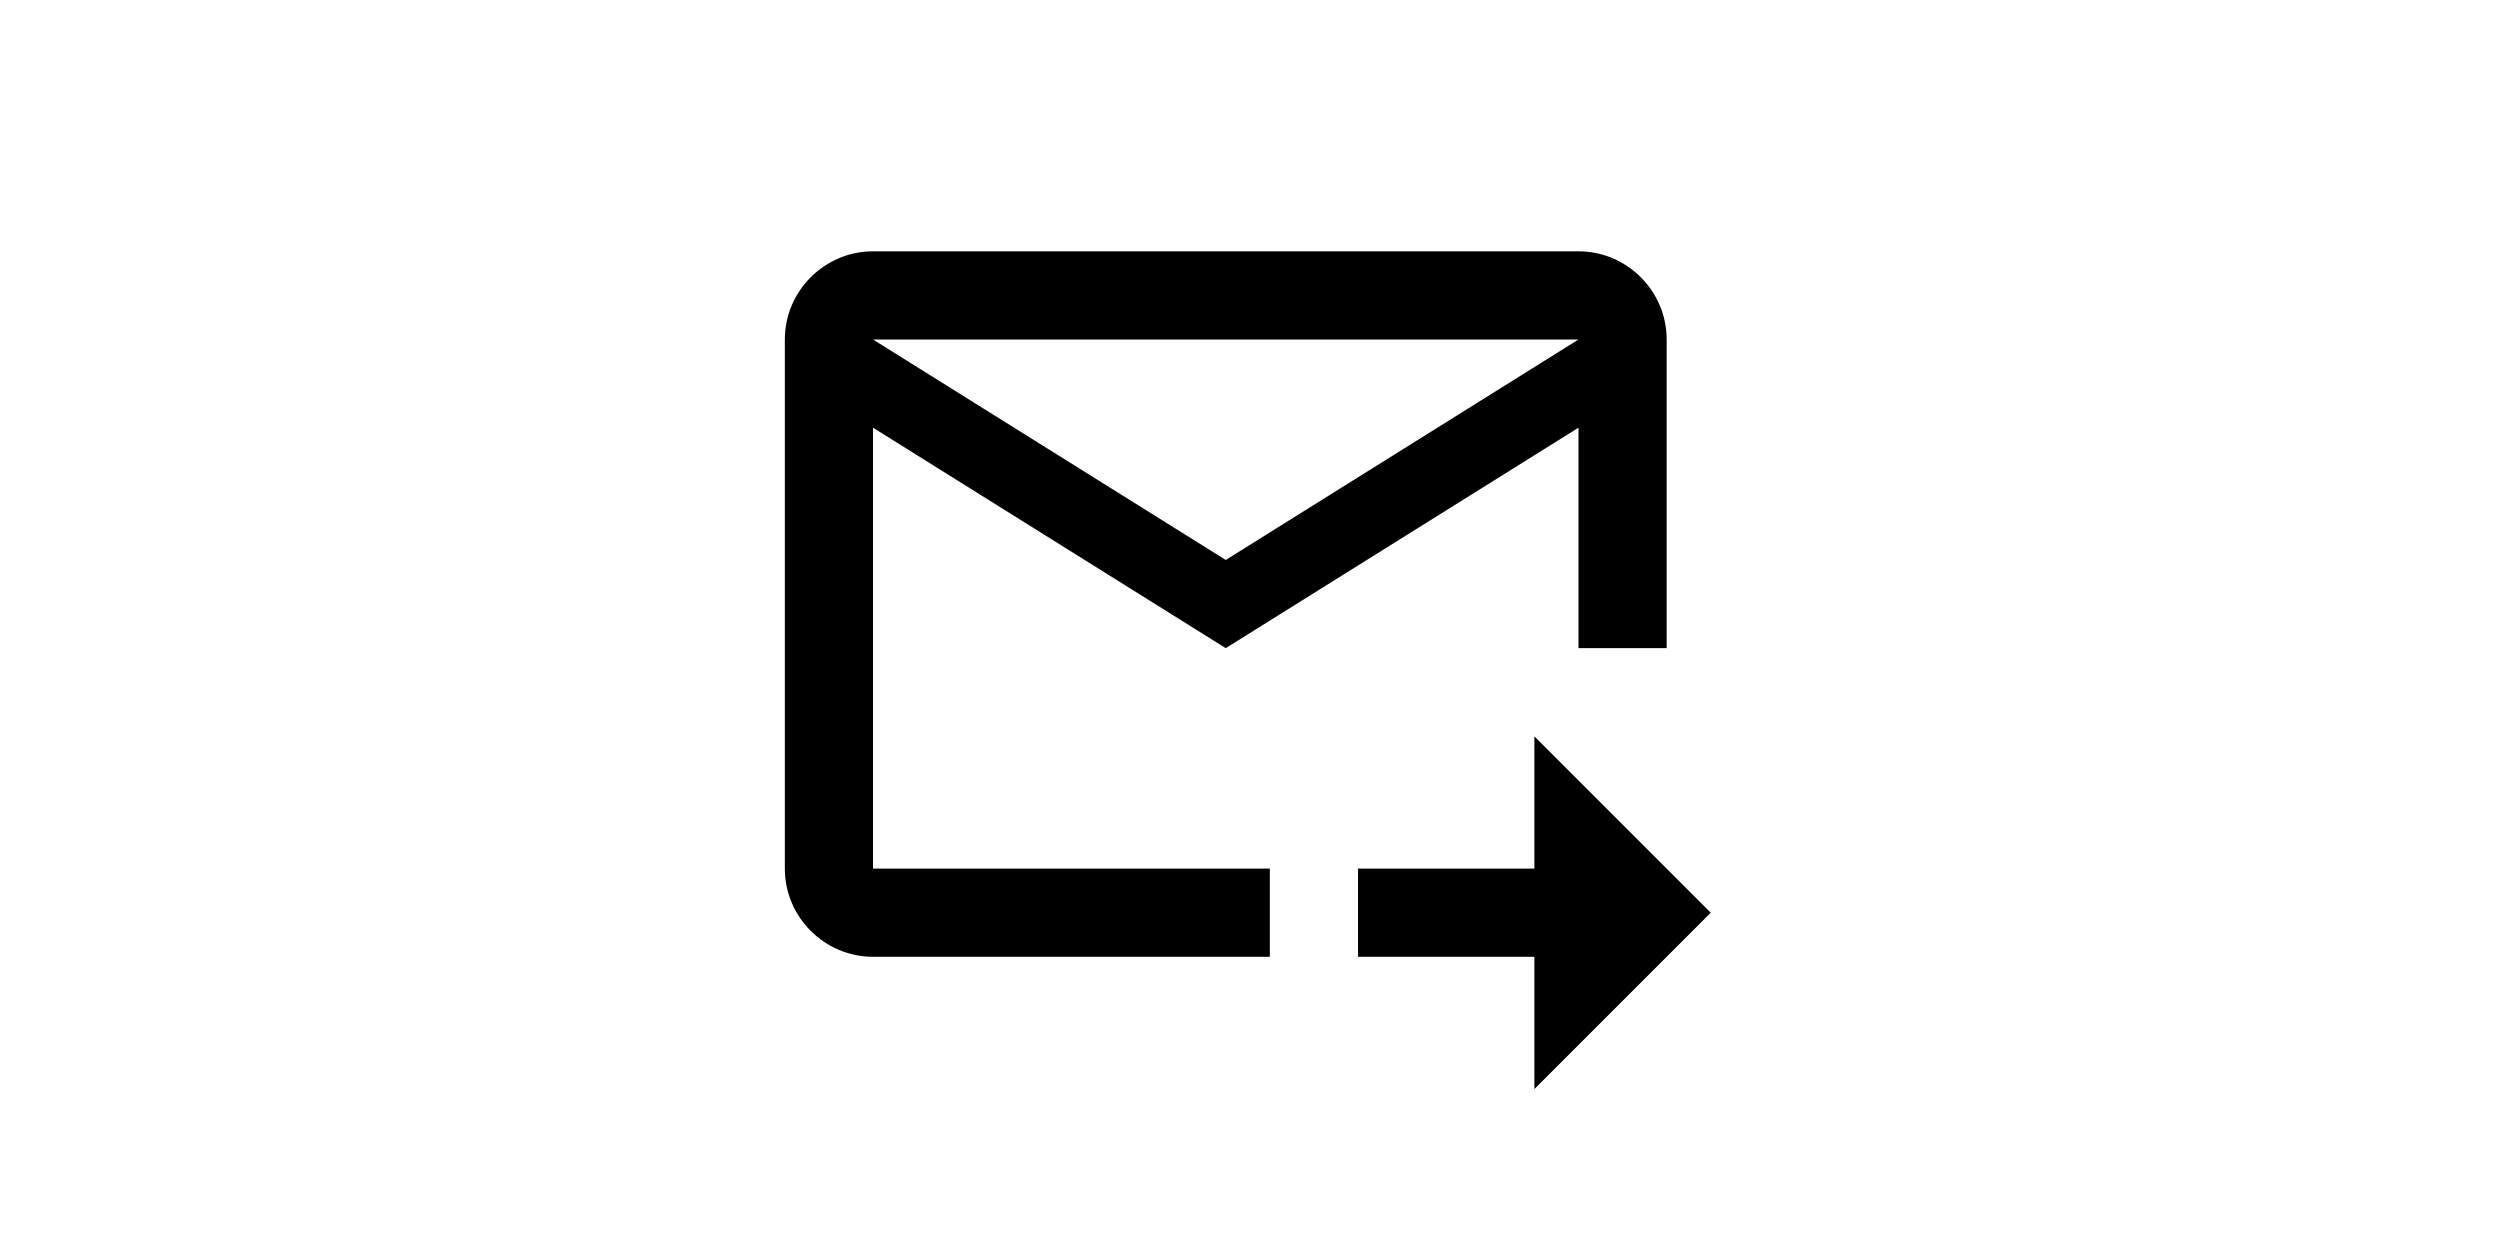 <?xml version="1.0" encoding="UTF-8"?>
<svg xmlns="http://www.w3.org/2000/svg" version="1.1" viewBox="0 0 56.7 28.3">
  <!-- Generator: Adobe Illustrator 28.7.1, SVG Export Plug-In . SVG Version: 1.2.0 Build 142)  -->
  <g>
    <g id="_レイヤー_1" data-name="レイヤー_1">
      <path d="M35.8,5.7h-16c-1.1,0-2,.9-2,2v12c0,1.1.9,2,2,2h9v-2h-9v-10l8,5,8-5v5h2v-7c0-1.1-.9-2-2-2ZM27.8,12.7l-8-5h16l-8,5ZM34.8,16.7l4,4-4,4v-3h-4v-2h4v-3Z"/>
    </g>
  </g>
</svg>